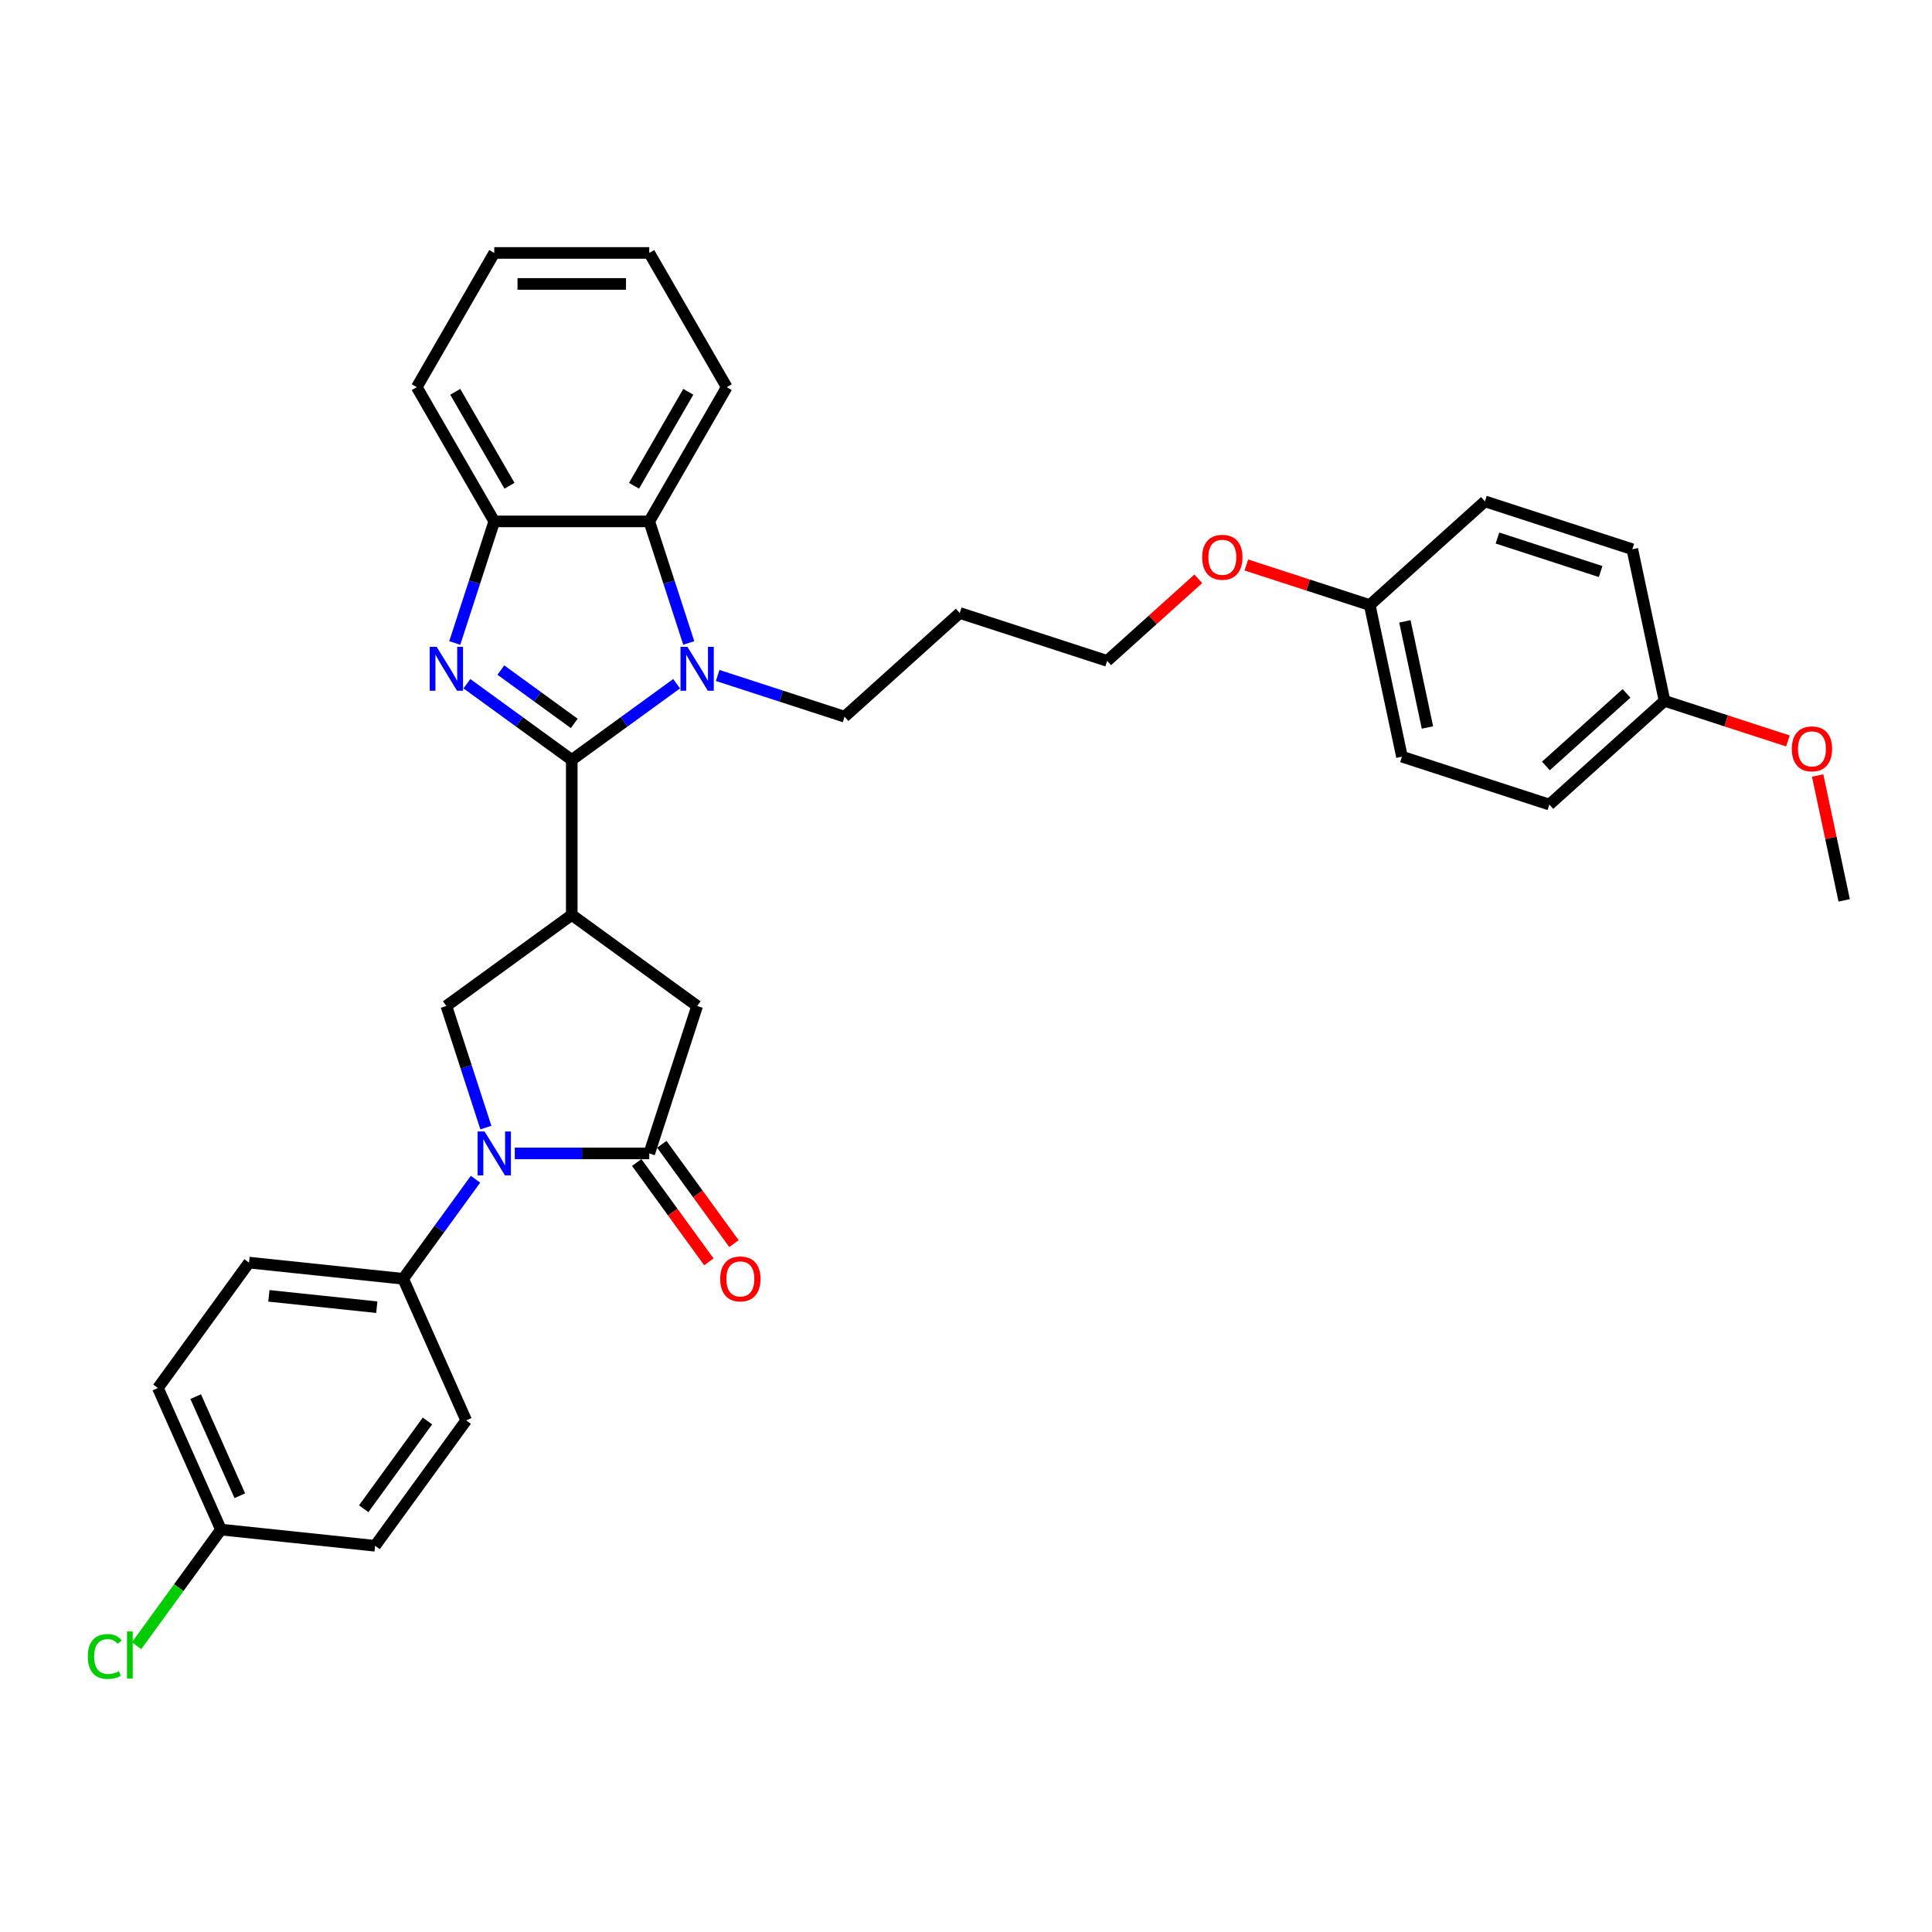 <?xml version='1.0' encoding='iso-8859-1'?>
<svg version='1.1' baseProfile='full'
              xmlns='http://www.w3.org/2000/svg'
                      xmlns:rdkit='http://www.rdkit.org/xml'
                      xmlns:xlink='http://www.w3.org/1999/xlink'
                  xml:space='preserve'
width='1000px' height='1000px' viewBox='0 0 1000 1000'>
<!-- END OF HEADER -->
<rect style='opacity:1.0;fill:#FFFFFF;stroke:none' width='1000' height='1000' x='0' y='0'> </rect>
<path class='bond-0' d='M 295.941,393.325 L 268.801,373.607' style='fill:none;fill-rule:evenodd;stroke:#000000;stroke-width:6px;stroke-linecap:butt;stroke-linejoin:miter;stroke-opacity:1' />
<path class='bond-0' d='M 268.801,373.607 L 241.66,353.888' style='fill:none;fill-rule:evenodd;stroke:#0000FF;stroke-width:6px;stroke-linecap:butt;stroke-linejoin:miter;stroke-opacity:1' />
<path class='bond-0' d='M 297.23,374.429 L 278.232,360.626' style='fill:none;fill-rule:evenodd;stroke:#000000;stroke-width:6px;stroke-linecap:butt;stroke-linejoin:miter;stroke-opacity:1' />
<path class='bond-0' d='M 278.232,360.626 L 259.234,346.823' style='fill:none;fill-rule:evenodd;stroke:#0000FF;stroke-width:6px;stroke-linecap:butt;stroke-linejoin:miter;stroke-opacity:1' />
<path class='bond-1' d='M 295.941,393.325 L 323.082,373.607' style='fill:none;fill-rule:evenodd;stroke:#000000;stroke-width:6px;stroke-linecap:butt;stroke-linejoin:miter;stroke-opacity:1' />
<path class='bond-1' d='M 323.082,373.607 L 350.222,353.888' style='fill:none;fill-rule:evenodd;stroke:#0000FF;stroke-width:6px;stroke-linecap:butt;stroke-linejoin:miter;stroke-opacity:1' />
<path class='bond-2' d='M 295.941,393.325 L 295.941,473.549' style='fill:none;fill-rule:evenodd;stroke:#000000;stroke-width:6px;stroke-linecap:butt;stroke-linejoin:miter;stroke-opacity:1' />
<path class='bond-7' d='M 235.381,332.806 L 245.605,301.339' style='fill:none;fill-rule:evenodd;stroke:#0000FF;stroke-width:6px;stroke-linecap:butt;stroke-linejoin:miter;stroke-opacity:1' />
<path class='bond-7' d='M 245.605,301.339 L 255.829,269.873' style='fill:none;fill-rule:evenodd;stroke:#000000;stroke-width:6px;stroke-linecap:butt;stroke-linejoin:miter;stroke-opacity:1' />
<path class='bond-6' d='M 356.501,332.806 L 346.277,301.339' style='fill:none;fill-rule:evenodd;stroke:#0000FF;stroke-width:6px;stroke-linecap:butt;stroke-linejoin:miter;stroke-opacity:1' />
<path class='bond-6' d='M 346.277,301.339 L 336.053,269.873' style='fill:none;fill-rule:evenodd;stroke:#000000;stroke-width:6px;stroke-linecap:butt;stroke-linejoin:miter;stroke-opacity:1' />
<path class='bond-13' d='M 371.466,349.622 L 404.304,360.292' style='fill:none;fill-rule:evenodd;stroke:#0000FF;stroke-width:6px;stroke-linecap:butt;stroke-linejoin:miter;stroke-opacity:1' />
<path class='bond-13' d='M 404.304,360.292 L 437.142,370.961' style='fill:none;fill-rule:evenodd;stroke:#000000;stroke-width:6px;stroke-linecap:butt;stroke-linejoin:miter;stroke-opacity:1' />
<path class='bond-5' d='M 295.941,473.549 L 231.039,520.704' style='fill:none;fill-rule:evenodd;stroke:#000000;stroke-width:6px;stroke-linecap:butt;stroke-linejoin:miter;stroke-opacity:1' />
<path class='bond-8' d='M 295.941,473.549 L 360.844,520.704' style='fill:none;fill-rule:evenodd;stroke:#000000;stroke-width:6px;stroke-linecap:butt;stroke-linejoin:miter;stroke-opacity:1' />
<path class='bond-3' d='M 251.487,583.636 L 241.263,552.17' style='fill:none;fill-rule:evenodd;stroke:#0000FF;stroke-width:6px;stroke-linecap:butt;stroke-linejoin:miter;stroke-opacity:1' />
<path class='bond-3' d='M 241.263,552.17 L 231.039,520.704' style='fill:none;fill-rule:evenodd;stroke:#000000;stroke-width:6px;stroke-linecap:butt;stroke-linejoin:miter;stroke-opacity:1' />
<path class='bond-9' d='M 246.119,610.367 L 227.397,636.136' style='fill:none;fill-rule:evenodd;stroke:#0000FF;stroke-width:6px;stroke-linecap:butt;stroke-linejoin:miter;stroke-opacity:1' />
<path class='bond-9' d='M 227.397,636.136 L 208.675,661.904' style='fill:none;fill-rule:evenodd;stroke:#000000;stroke-width:6px;stroke-linecap:butt;stroke-linejoin:miter;stroke-opacity:1' />
<path class='bond-34' d='M 266.451,597.002 L 301.252,597.002' style='fill:none;fill-rule:evenodd;stroke:#0000FF;stroke-width:6px;stroke-linecap:butt;stroke-linejoin:miter;stroke-opacity:1' />
<path class='bond-34' d='M 301.252,597.002 L 336.053,597.002' style='fill:none;fill-rule:evenodd;stroke:#000000;stroke-width:6px;stroke-linecap:butt;stroke-linejoin:miter;stroke-opacity:1' />
<path class='bond-4' d='M 336.053,597.002 L 360.844,520.704' style='fill:none;fill-rule:evenodd;stroke:#000000;stroke-width:6px;stroke-linecap:butt;stroke-linejoin:miter;stroke-opacity:1' />
<path class='bond-10' d='M 329.563,601.717 L 348.239,627.421' style='fill:none;fill-rule:evenodd;stroke:#000000;stroke-width:6px;stroke-linecap:butt;stroke-linejoin:miter;stroke-opacity:1' />
<path class='bond-10' d='M 348.239,627.421 L 366.914,653.126' style='fill:none;fill-rule:evenodd;stroke:#FF0000;stroke-width:6px;stroke-linecap:butt;stroke-linejoin:miter;stroke-opacity:1' />
<path class='bond-10' d='M 342.544,592.286 L 361.219,617.991' style='fill:none;fill-rule:evenodd;stroke:#000000;stroke-width:6px;stroke-linecap:butt;stroke-linejoin:miter;stroke-opacity:1' />
<path class='bond-10' d='M 361.219,617.991 L 379.894,643.695' style='fill:none;fill-rule:evenodd;stroke:#FF0000;stroke-width:6px;stroke-linecap:butt;stroke-linejoin:miter;stroke-opacity:1' />
<path class='bond-25' d='M 336.053,269.873 L 376.165,200.397' style='fill:none;fill-rule:evenodd;stroke:#000000;stroke-width:6px;stroke-linecap:butt;stroke-linejoin:miter;stroke-opacity:1' />
<path class='bond-25' d='M 328.175,251.429 L 356.253,202.796' style='fill:none;fill-rule:evenodd;stroke:#000000;stroke-width:6px;stroke-linecap:butt;stroke-linejoin:miter;stroke-opacity:1' />
<path class='bond-33' d='M 336.053,269.873 L 255.829,269.873' style='fill:none;fill-rule:evenodd;stroke:#000000;stroke-width:6px;stroke-linecap:butt;stroke-linejoin:miter;stroke-opacity:1' />
<path class='bond-26' d='M 255.829,269.873 L 215.717,200.397' style='fill:none;fill-rule:evenodd;stroke:#000000;stroke-width:6px;stroke-linecap:butt;stroke-linejoin:miter;stroke-opacity:1' />
<path class='bond-26' d='M 263.708,251.429 L 235.629,202.796' style='fill:none;fill-rule:evenodd;stroke:#000000;stroke-width:6px;stroke-linecap:butt;stroke-linejoin:miter;stroke-opacity:1' />
<path class='bond-11' d='M 208.675,661.904 L 128.89,653.519' style='fill:none;fill-rule:evenodd;stroke:#000000;stroke-width:6px;stroke-linecap:butt;stroke-linejoin:miter;stroke-opacity:1' />
<path class='bond-11' d='M 195.03,676.603 L 139.181,670.733' style='fill:none;fill-rule:evenodd;stroke:#000000;stroke-width:6px;stroke-linecap:butt;stroke-linejoin:miter;stroke-opacity:1' />
<path class='bond-12' d='M 208.675,661.904 L 241.305,735.193' style='fill:none;fill-rule:evenodd;stroke:#000000;stroke-width:6px;stroke-linecap:butt;stroke-linejoin:miter;stroke-opacity:1' />
<path class='bond-17' d='M 128.89,653.519 L 81.736,718.421' style='fill:none;fill-rule:evenodd;stroke:#000000;stroke-width:6px;stroke-linecap:butt;stroke-linejoin:miter;stroke-opacity:1' />
<path class='bond-18' d='M 241.305,735.193 L 194.15,800.095' style='fill:none;fill-rule:evenodd;stroke:#000000;stroke-width:6px;stroke-linecap:butt;stroke-linejoin:miter;stroke-opacity:1' />
<path class='bond-18' d='M 221.251,735.497 L 188.243,780.929' style='fill:none;fill-rule:evenodd;stroke:#000000;stroke-width:6px;stroke-linecap:butt;stroke-linejoin:miter;stroke-opacity:1' />
<path class='bond-24' d='M 437.142,370.961 L 496.76,317.281' style='fill:none;fill-rule:evenodd;stroke:#000000;stroke-width:6px;stroke-linecap:butt;stroke-linejoin:miter;stroke-opacity:1' />
<path class='bond-14' d='M 114.366,791.709 L 194.15,800.095' style='fill:none;fill-rule:evenodd;stroke:#000000;stroke-width:6px;stroke-linecap:butt;stroke-linejoin:miter;stroke-opacity:1' />
<path class='bond-19' d='M 114.366,791.709 L 92.529,821.765' style='fill:none;fill-rule:evenodd;stroke:#000000;stroke-width:6px;stroke-linecap:butt;stroke-linejoin:miter;stroke-opacity:1' />
<path class='bond-19' d='M 92.529,821.765 L 70.693,851.82' style='fill:none;fill-rule:evenodd;stroke:#00CC00;stroke-width:6px;stroke-linecap:butt;stroke-linejoin:miter;stroke-opacity:1' />
<path class='bond-36' d='M 114.366,791.709 L 81.736,718.421' style='fill:none;fill-rule:evenodd;stroke:#000000;stroke-width:6px;stroke-linecap:butt;stroke-linejoin:miter;stroke-opacity:1' />
<path class='bond-36' d='M 124.129,774.19 L 101.288,722.888' style='fill:none;fill-rule:evenodd;stroke:#000000;stroke-width:6px;stroke-linecap:butt;stroke-linejoin:miter;stroke-opacity:1' />
<path class='bond-15' d='M 861.568,362.763 L 801.95,416.443' style='fill:none;fill-rule:evenodd;stroke:#000000;stroke-width:6px;stroke-linecap:butt;stroke-linejoin:miter;stroke-opacity:1' />
<path class='bond-15' d='M 841.89,358.892 L 800.157,396.468' style='fill:none;fill-rule:evenodd;stroke:#000000;stroke-width:6px;stroke-linecap:butt;stroke-linejoin:miter;stroke-opacity:1' />
<path class='bond-28' d='M 861.568,362.763 L 893.5,373.138' style='fill:none;fill-rule:evenodd;stroke:#000000;stroke-width:6px;stroke-linecap:butt;stroke-linejoin:miter;stroke-opacity:1' />
<path class='bond-28' d='M 893.5,373.138 L 925.431,383.513' style='fill:none;fill-rule:evenodd;stroke:#FF0000;stroke-width:6px;stroke-linecap:butt;stroke-linejoin:miter;stroke-opacity:1' />
<path class='bond-37' d='M 861.568,362.763 L 844.889,284.292' style='fill:none;fill-rule:evenodd;stroke:#000000;stroke-width:6px;stroke-linecap:butt;stroke-linejoin:miter;stroke-opacity:1' />
<path class='bond-16' d='M 708.973,313.182 L 677.042,302.807' style='fill:none;fill-rule:evenodd;stroke:#000000;stroke-width:6px;stroke-linecap:butt;stroke-linejoin:miter;stroke-opacity:1' />
<path class='bond-16' d='M 677.042,302.807 L 645.11,292.432' style='fill:none;fill-rule:evenodd;stroke:#FF0000;stroke-width:6px;stroke-linecap:butt;stroke-linejoin:miter;stroke-opacity:1' />
<path class='bond-21' d='M 708.973,313.182 L 768.591,259.502' style='fill:none;fill-rule:evenodd;stroke:#000000;stroke-width:6px;stroke-linecap:butt;stroke-linejoin:miter;stroke-opacity:1' />
<path class='bond-23' d='M 708.973,313.182 L 725.653,391.653' style='fill:none;fill-rule:evenodd;stroke:#000000;stroke-width:6px;stroke-linecap:butt;stroke-linejoin:miter;stroke-opacity:1' />
<path class='bond-23' d='M 727.169,321.617 L 738.845,376.546' style='fill:none;fill-rule:evenodd;stroke:#000000;stroke-width:6px;stroke-linecap:butt;stroke-linejoin:miter;stroke-opacity:1' />
<path class='bond-20' d='M 844.889,284.292 L 768.591,259.502' style='fill:none;fill-rule:evenodd;stroke:#000000;stroke-width:6px;stroke-linecap:butt;stroke-linejoin:miter;stroke-opacity:1' />
<path class='bond-20' d='M 828.486,295.833 L 775.078,278.48' style='fill:none;fill-rule:evenodd;stroke:#000000;stroke-width:6px;stroke-linecap:butt;stroke-linejoin:miter;stroke-opacity:1' />
<path class='bond-22' d='M 801.95,416.443 L 725.653,391.653' style='fill:none;fill-rule:evenodd;stroke:#000000;stroke-width:6px;stroke-linecap:butt;stroke-linejoin:miter;stroke-opacity:1' />
<path class='bond-29' d='M 496.76,317.281 L 573.057,342.072' style='fill:none;fill-rule:evenodd;stroke:#000000;stroke-width:6px;stroke-linecap:butt;stroke-linejoin:miter;stroke-opacity:1' />
<path class='bond-31' d='M 376.165,200.397 L 336.053,130.921' style='fill:none;fill-rule:evenodd;stroke:#000000;stroke-width:6px;stroke-linecap:butt;stroke-linejoin:miter;stroke-opacity:1' />
<path class='bond-32' d='M 215.717,200.397 L 255.829,130.921' style='fill:none;fill-rule:evenodd;stroke:#000000;stroke-width:6px;stroke-linecap:butt;stroke-linejoin:miter;stroke-opacity:1' />
<path class='bond-27' d='M 620.241,299.588 L 596.649,320.83' style='fill:none;fill-rule:evenodd;stroke:#FF0000;stroke-width:6px;stroke-linecap:butt;stroke-linejoin:miter;stroke-opacity:1' />
<path class='bond-27' d='M 596.649,320.83 L 573.057,342.072' style='fill:none;fill-rule:evenodd;stroke:#000000;stroke-width:6px;stroke-linecap:butt;stroke-linejoin:miter;stroke-opacity:1' />
<path class='bond-30' d='M 940.809,401.4 L 947.677,433.713' style='fill:none;fill-rule:evenodd;stroke:#FF0000;stroke-width:6px;stroke-linecap:butt;stroke-linejoin:miter;stroke-opacity:1' />
<path class='bond-30' d='M 947.677,433.713 L 954.545,466.025' style='fill:none;fill-rule:evenodd;stroke:#000000;stroke-width:6px;stroke-linecap:butt;stroke-linejoin:miter;stroke-opacity:1' />
<path class='bond-35' d='M 336.053,130.921 L 255.829,130.921' style='fill:none;fill-rule:evenodd;stroke:#000000;stroke-width:6px;stroke-linecap:butt;stroke-linejoin:miter;stroke-opacity:1' />
<path class='bond-35' d='M 324.02,146.966 L 267.863,146.966' style='fill:none;fill-rule:evenodd;stroke:#000000;stroke-width:6px;stroke-linecap:butt;stroke-linejoin:miter;stroke-opacity:1' />
<path  class='atom-1' d='M 226.017 334.811
L 233.462 346.845
Q 234.2 348.032, 235.387 350.182
Q 236.574 352.332, 236.638 352.46
L 236.638 334.811
L 239.655 334.811
L 239.655 357.531
L 236.542 357.531
L 228.552 344.374
Q 227.621 342.834, 226.626 341.069
Q 225.664 339.304, 225.375 338.758
L 225.375 357.531
L 222.423 357.531
L 222.423 334.811
L 226.017 334.811
' fill='#0000FF'/>
<path  class='atom-2' d='M 355.822 334.811
L 363.267 346.845
Q 364.005 348.032, 365.192 350.182
Q 366.38 352.332, 366.444 352.46
L 366.444 334.811
L 369.46 334.811
L 369.46 357.531
L 366.347 357.531
L 358.357 344.374
Q 357.427 342.834, 356.432 341.069
Q 355.469 339.304, 355.18 338.758
L 355.18 357.531
L 352.228 357.531
L 352.228 334.811
L 355.822 334.811
' fill='#0000FF'/>
<path  class='atom-4' d='M 250.807 585.642
L 258.252 597.675
Q 258.99 598.863, 260.178 601.013
Q 261.365 603.163, 261.429 603.291
L 261.429 585.642
L 264.445 585.642
L 264.445 608.361
L 261.333 608.361
L 253.342 595.205
Q 252.412 593.664, 251.417 591.899
Q 250.454 590.134, 250.166 589.589
L 250.166 608.361
L 247.213 608.361
L 247.213 585.642
L 250.807 585.642
' fill='#0000FF'/>
<path  class='atom-11' d='M 372.779 661.968
Q 372.779 656.513, 375.474 653.465
Q 378.17 650.416, 383.208 650.416
Q 388.246 650.416, 390.942 653.465
Q 393.637 656.513, 393.637 661.968
Q 393.637 667.488, 390.909 670.633
Q 388.182 673.745, 383.208 673.745
Q 378.202 673.745, 375.474 670.633
Q 372.779 667.52, 372.779 661.968
M 383.208 671.178
Q 386.674 671.178, 388.535 668.868
Q 390.428 666.525, 390.428 661.968
Q 390.428 657.508, 388.535 655.262
Q 386.674 652.983, 383.208 652.983
Q 379.742 652.983, 377.849 655.23
Q 375.988 657.476, 375.988 661.968
Q 375.988 666.557, 377.849 668.868
Q 379.742 671.178, 383.208 671.178
' fill='#FF0000'/>
<path  class='atom-20' d='M 45.455 857.398
Q 45.455 851.751, 48.086 848.798
Q 50.749 845.814, 55.787 845.814
Q 60.472 845.814, 62.975 849.119
L 60.858 850.852
Q 59.029 848.445, 55.787 848.445
Q 52.354 848.445, 50.525 850.756
Q 48.728 853.034, 48.728 857.398
Q 48.728 861.891, 50.589 864.201
Q 52.482 866.512, 56.14 866.512
Q 58.643 866.512, 61.563 865.004
L 62.462 867.41
Q 61.275 868.18, 59.478 868.63
Q 57.681 869.079, 55.691 869.079
Q 50.749 869.079, 48.086 866.062
Q 45.455 863.046, 45.455 857.398
' fill='#00CC00'/>
<path  class='atom-20' d='M 65.735 844.434
L 68.687 844.434
L 68.687 868.79
L 65.735 868.79
L 65.735 844.434
' fill='#00CC00'/>
<path  class='atom-28' d='M 622.246 288.455
Q 622.246 283, 624.942 279.952
Q 627.637 276.903, 632.675 276.903
Q 637.714 276.903, 640.409 279.952
Q 643.105 283, 643.105 288.455
Q 643.105 293.975, 640.377 297.12
Q 637.649 300.232, 632.675 300.232
Q 627.669 300.232, 624.942 297.12
Q 622.246 294.007, 622.246 288.455
M 632.675 297.665
Q 636.141 297.665, 638.002 295.355
Q 639.896 293.012, 639.896 288.455
Q 639.896 283.995, 638.002 281.749
Q 636.141 279.47, 632.675 279.47
Q 629.21 279.47, 627.317 281.717
Q 625.455 283.963, 625.455 288.455
Q 625.455 293.044, 627.317 295.355
Q 629.21 297.665, 632.675 297.665
' fill='#FF0000'/>
<path  class='atom-29' d='M 927.437 387.618
Q 927.437 382.163, 930.132 379.114
Q 932.828 376.066, 937.866 376.066
Q 942.904 376.066, 945.6 379.114
Q 948.295 382.163, 948.295 387.618
Q 948.295 393.137, 945.567 396.282
Q 942.84 399.395, 937.866 399.395
Q 932.86 399.395, 930.132 396.282
Q 927.437 393.169, 927.437 387.618
M 937.866 396.828
Q 941.332 396.828, 943.193 394.517
Q 945.086 392.175, 945.086 387.618
Q 945.086 383.157, 943.193 380.911
Q 941.332 378.633, 937.866 378.633
Q 934.4 378.633, 932.507 380.879
Q 930.646 383.125, 930.646 387.618
Q 930.646 392.207, 932.507 394.517
Q 934.4 396.828, 937.866 396.828
' fill='#FF0000'/>
</svg>
